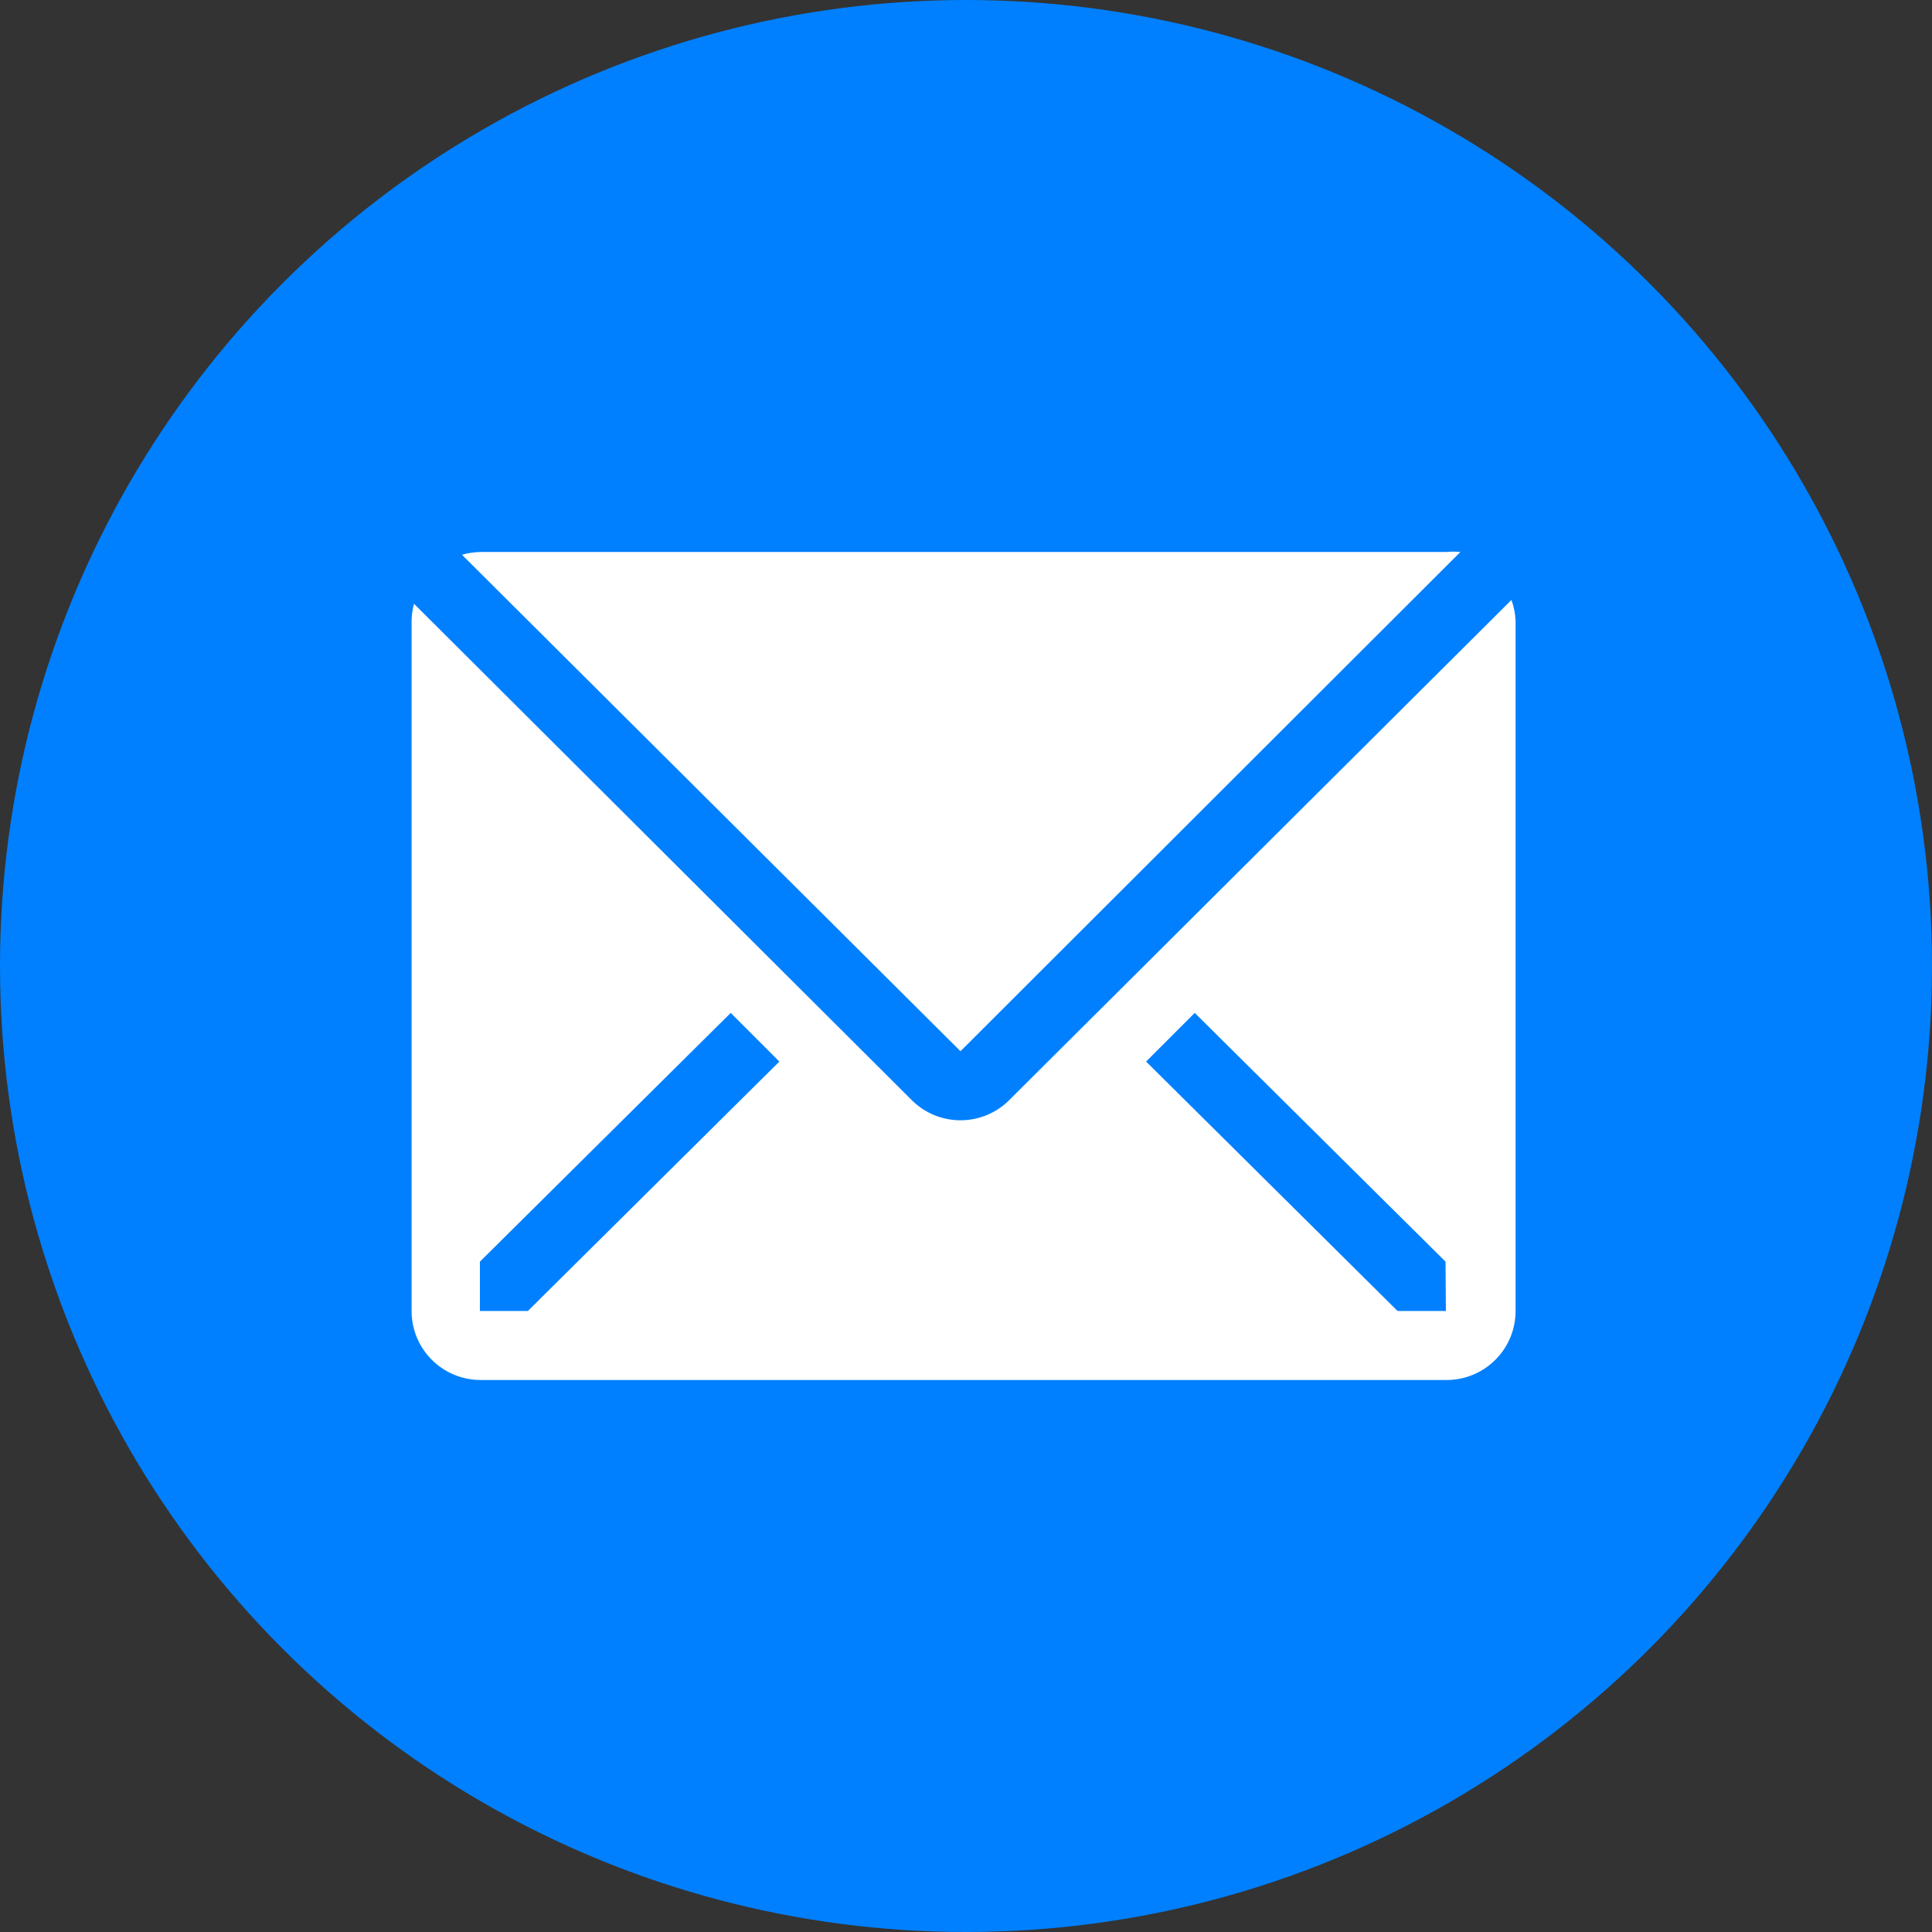 <svg width="28" height="28" viewBox="0 0 28 28" fill="none" xmlns="http://www.w3.org/2000/svg">
<rect x="0" y="0" width="28" height="28" fill="#333333" stroke="none"/>
<circle cx="14" cy="14" r="14" fill="#0080FE"/>
<path d="M21.165 8C21.097 7.993 21.028 7.993 20.96 8H6.96C6.87 8.002 6.781 8.015 6.695 8.04L13.92 15.235L21.165 8Z" fill="white"/>
<path d="M21.905 8.695L14.625 15.945C14.438 16.132 14.184 16.236 13.92 16.236C13.656 16.236 13.402 16.132 13.215 15.945L6 8.75C5.978 8.832 5.966 8.916 5.965 9V19C5.965 19.265 6.07 19.52 6.258 19.707C6.445 19.895 6.7 20 6.965 20H20.965C21.23 20 21.485 19.895 21.672 19.707C21.86 19.52 21.965 19.265 21.965 19V9C21.961 8.896 21.941 8.793 21.905 8.695ZM7.65 19H6.955V18.285L10.59 14.68L11.295 15.385L7.65 19ZM20.955 19H20.255L16.61 15.385L17.315 14.68L20.95 18.285L20.955 19Z" fill="white"/>
</svg>
